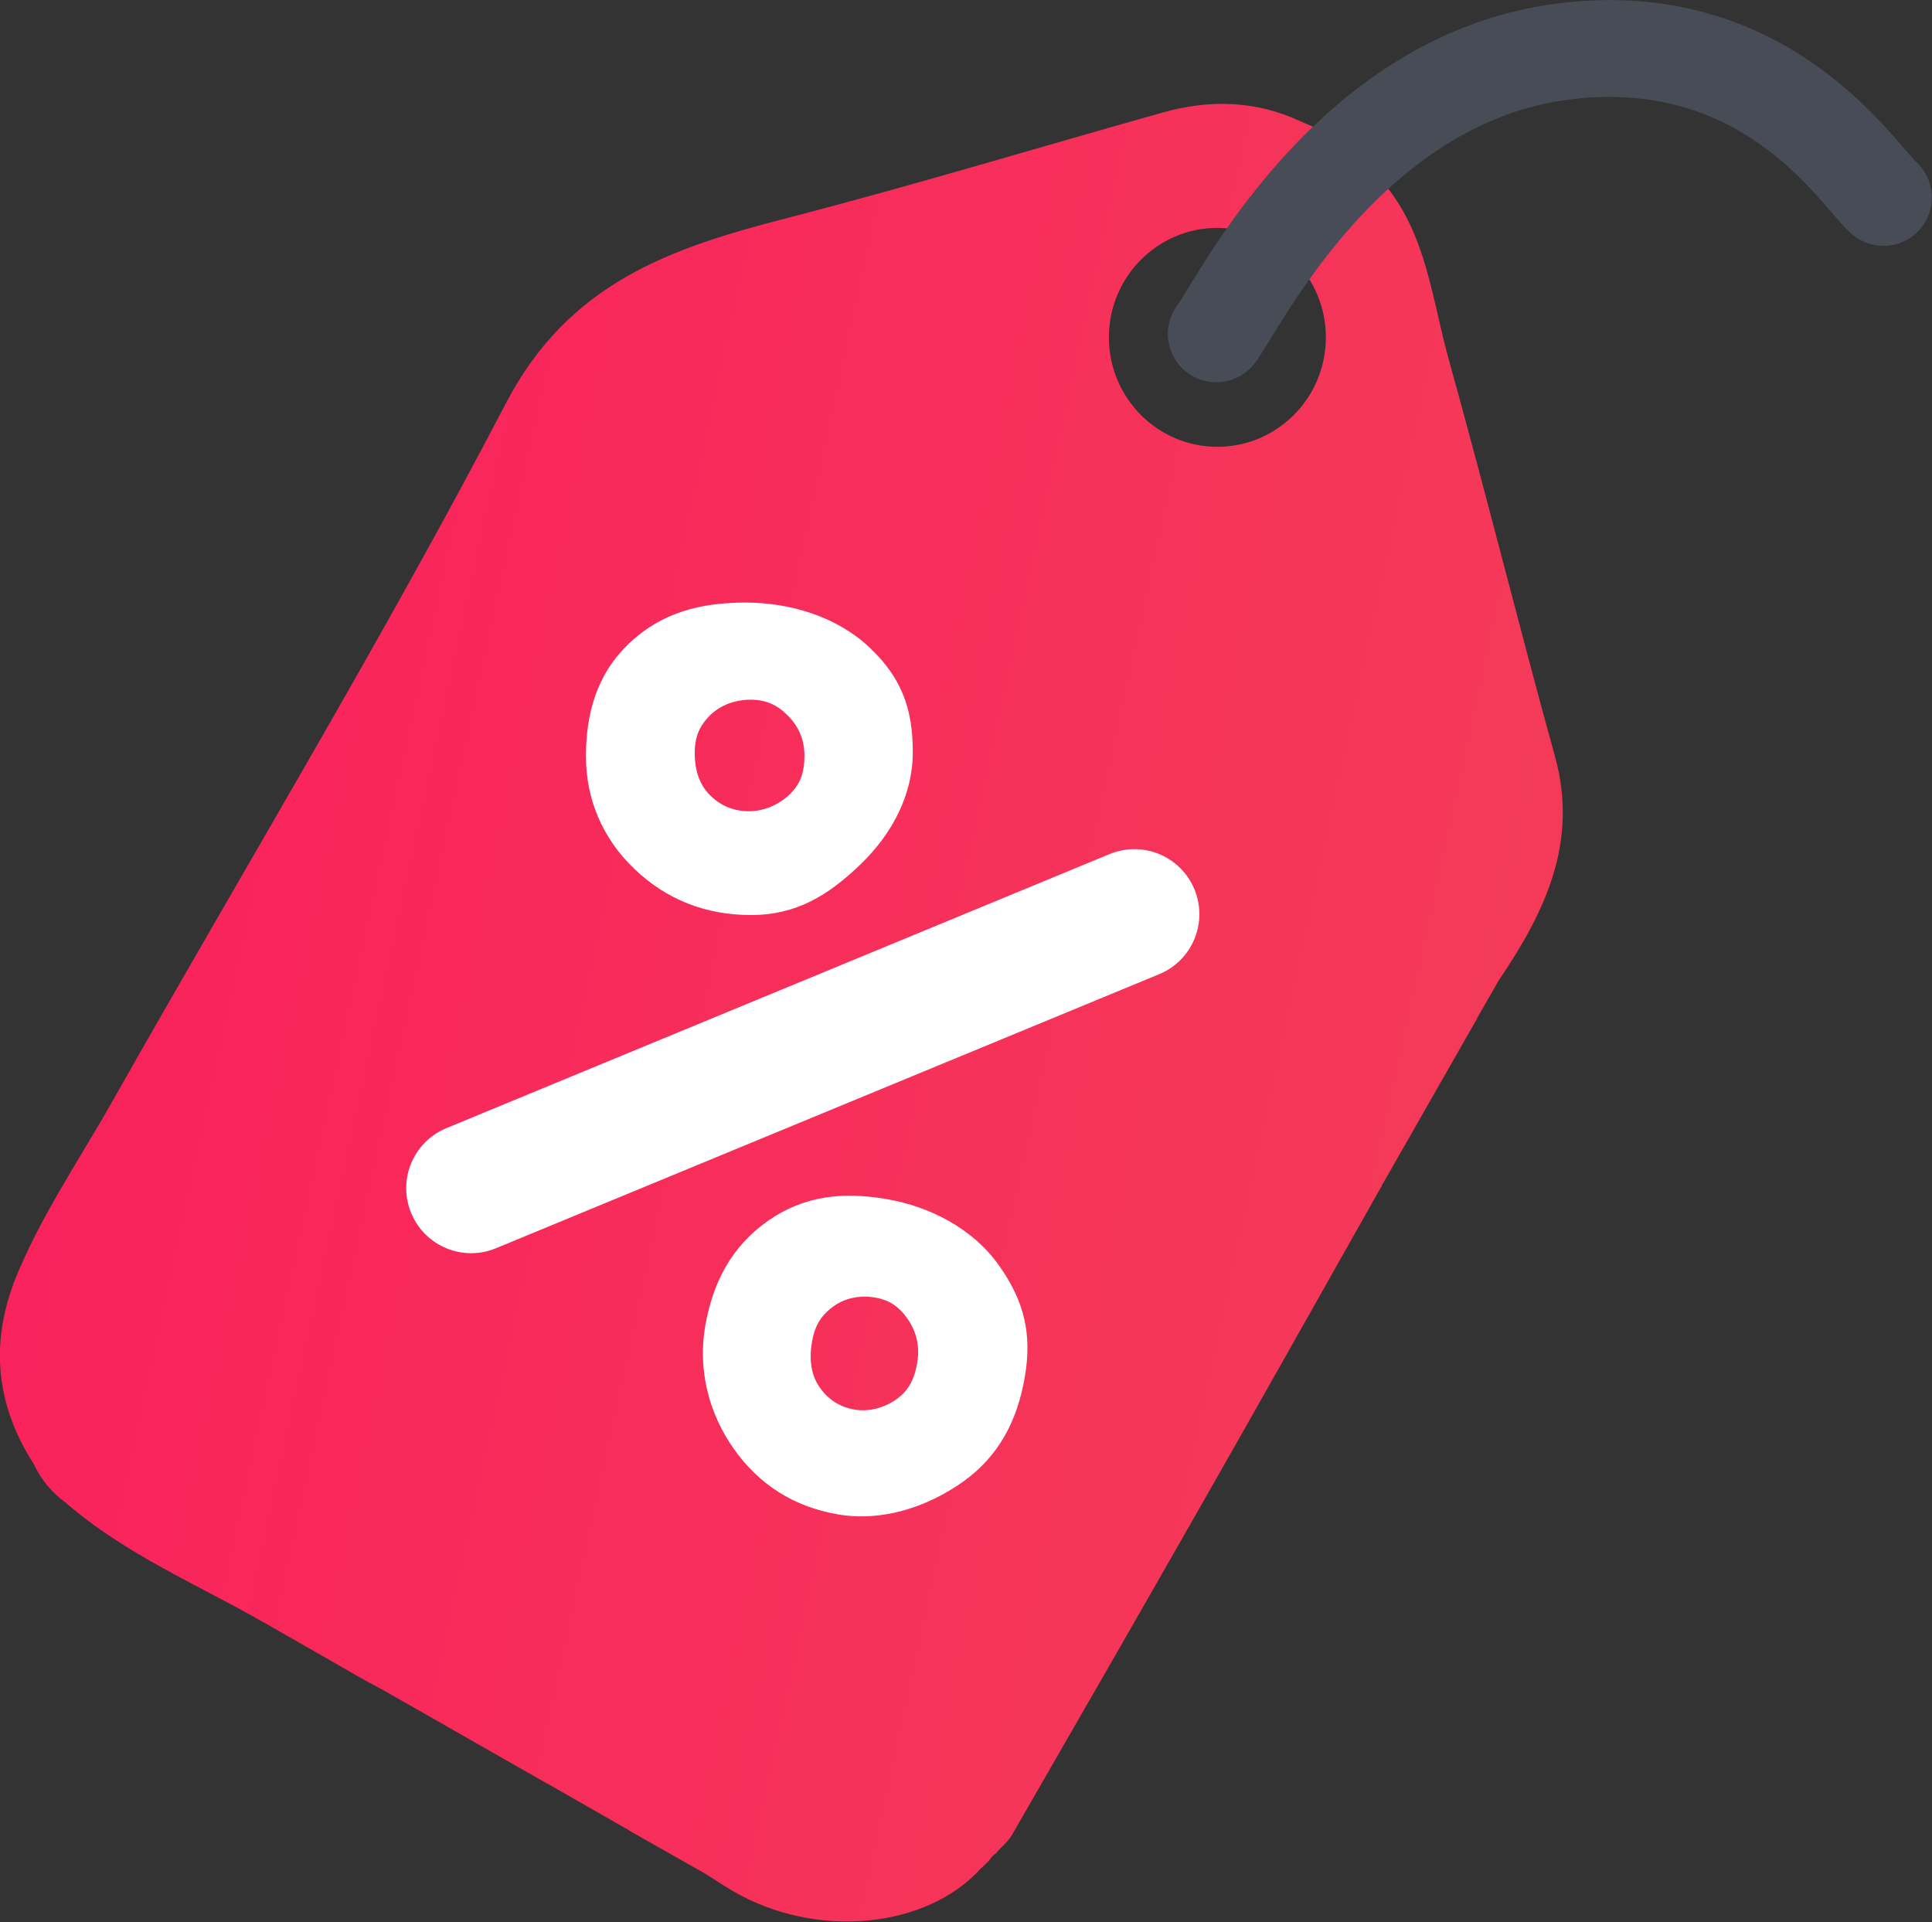 <svg xmlns="http://www.w3.org/2000/svg" fill="none" viewBox="0 0 1398 1391">
  <rect x="0" y="0" width="1398" height="1391" fill="#333333" stroke="none"/>
  <path fill="url(#a)" d="M1125.2 547.4c-26.4-95.6-50.3-191.8-76.9-287.4-12.2-43.8-16.1-91.1-47.4-127.9-6.1-9.6-11.9-15.2-27.8-26.8-14.4-10.5-20.5-12.4-32-17.5C908.6 72.6 875 71.9 841 81.5 750.3 107 660 134.4 568.7 158c-83.2 21.5-156.9 46.4-202.4 133.4-89.5 171.5-189.9 337.3-285.2 505.9-24.4 43.1-52.6 84.1-71 130.5-.4.3-.5.8-.4 1.3-16.9 45.6-11.7 88.8 14.4 129.7l.1.1c5.4 11.6 13.2 21.1 23.6 28.6l.1.1c42.8 37.1 94.8 58.8 143.2 86.5h.1l17.7 10.2.3.1c18.3 10.5 36.6 21 54.8 31.4l.2.1 11.7 6.3h.1c15.4 8.8 30.8 17.6 46.2 26.3h-.1c24.8 14.1 49.6 28.3 74.4 42.4h.2c18.7 10.7 37.5 21.5 56.2 32.2l.2-.1c.8.5 1.6 1.1 2.3 1.6l.1.1 54 30.6h.1c6.8 4.3 13.4 8.7 20.3 12.8 60.1 35.3 140.8 27.8 180.5-16.8.5 0 .9-.3 1-.8 1.3-1.2 2.6-2.5 3.8-3.7l.2-.2c.8-1.1 1.7-2.2 2.5-3.3 1.1-.9 2.2-1.8 3.2-2.7l.2-.3c3.7-4.2 8.3-8 11.1-12.8 47.4-82.2 94.7-164.5 141.7-247 42-73.7 83.5-147.7 125.2-221.5.5-.3.6-.7.6-1.3 1.3-2.2 2.5-4.4 3.8-6.6l.1-.1c21.5-37.6 42.9-75.2 64.4-112.9.4-.2.5-.6.4-1 5.2-9.1 10.4-18.1 15.6-27.2l.1-.2c33.2-49 58.2-99.8 40.9-162.3ZM880.9 323.3c-43.4 0-78.5-35.5-78.5-79.2s35.2-79.2 78.5-79.2c43.4 0 78.5 35.5 78.5 79.2 0 43.8-35.2 79.2-78.5 79.2Z"/>
  <path fill="#fff" d="M629.2 468.5c-23.6-22.3-57.5-32.5-89.7-32.5-32.6 0-60.7 7.2-84.2 29.5-23.6 22.3-31.3 50.9-31.3 81.8 0 30.5 11.6 59 34.9 81.3 23.3 22.3 51.5 33.5 84.6 33.5 32.8 0 55.8-14.2 79.1-36.6 23.3-22.4 37.9-50.8 37.9-81.2 0-30.9-7.7-53.5-31.3-75.8Zm-57.1 105.6c-7.9 8-19.1 12.9-30.1 12.9-11.2 0-20.8-4-28.6-12-7.9-8-10.7-19-10.7-29.9 0-11.2 2.9-19.2 10.8-27.2s18.7-11.6 29.8-11.6c10.8 0 19 3.6 26.9 11.6 7.9 8 11.9 17.6 11.9 28.8 0 10.8-2.1 19.4-10 27.4Zm150.5 341.2c-18.8-26.4-49.7-42.2-80.7-47.6-31.4-5.4-59.6-2.9-86.2 15.7-26.6 18.6-40 45-45.4 76.1-5.3 30.7 2 62.3 20.5 88.6 18.5 26.3 43.7 42.2 75.6 47.7 31.5 5.4 64.2-5 90.5-23.7 26.3-18.7 39.3-44.8 44.6-75.4 5.4-31-.1-55.1-18.9-81.4ZM663.7 986c-1.9 11-5.4 19.3-14.4 26-9 6.7-20.6 9.8-31.2 7.9-10.8-1.9-19.3-7.5-25.5-16.8-6.2-9.4-7-20.9-5.1-31.9 1.9-11.2 6.1-18.9 15.1-25.6 9-6.7 20-8.5 30.7-6.7 10.4 1.8 17.6 6.7 23.9 16.1 6.3 9.4 8.4 19.8 6.5 31ZM341 906.8c-18.5 0-36-10.9-43.5-29.1-9.9-24 1.5-51.5 25.5-61.4L802.9 618c24-9.9 51.5 1.5 61.4 25.5 9.9 24-1.5 51.5-25.5 61.4L358.9 903.2c-5.8 2.4-11.9 3.6-17.9 3.6Z"/>
  <path fill="#484C57" d="M880 276.6c-7.5 0-15-2.4-21.3-7.3-15.3-11.8-18.2-33.7-6.4-49 1.2-1.6 4.6-7.2 7.4-11.8 14.7-23.9 42-68.5 83.8-110.4 53-53.1 112.5-84.9 176.7-94.6 63.9-9.6 122.7 1 174.6 31.4 42 24.6 69.3 56.5 84 73.6 2.6 3.1 5.9 6.9 7.2 8.1 14.4 12.7 15.9 34.6 3.4 49.2-12.6 14.6-34.7 16.3-49.4 3.6-4.5-3.9-8.6-8.7-14.3-15.3-12.9-15-34.4-40.1-66.2-58.8-37.8-22.1-81.1-29.7-128.8-22.6-116.3 17.5-185.3 130-211.3 172.4-5.1 8.2-8.4 13.7-11.6 17.9-6.9 8.9-17.3 13.6-27.8 13.6Zm505.7-160.3.1.1s0-.1-.1-.1Z"/>
  <defs>
    <linearGradient id="a" x1="2806.74" x2="-1476.43" y1="1110.86" y2="182.569" gradientUnits="userSpaceOnUse">
      <stop offset=".184" stop-color="#EF5155"/>
      <stop offset=".688" stop-color="#FB1C5D"/>
    </linearGradient>
  </defs>
</svg>
